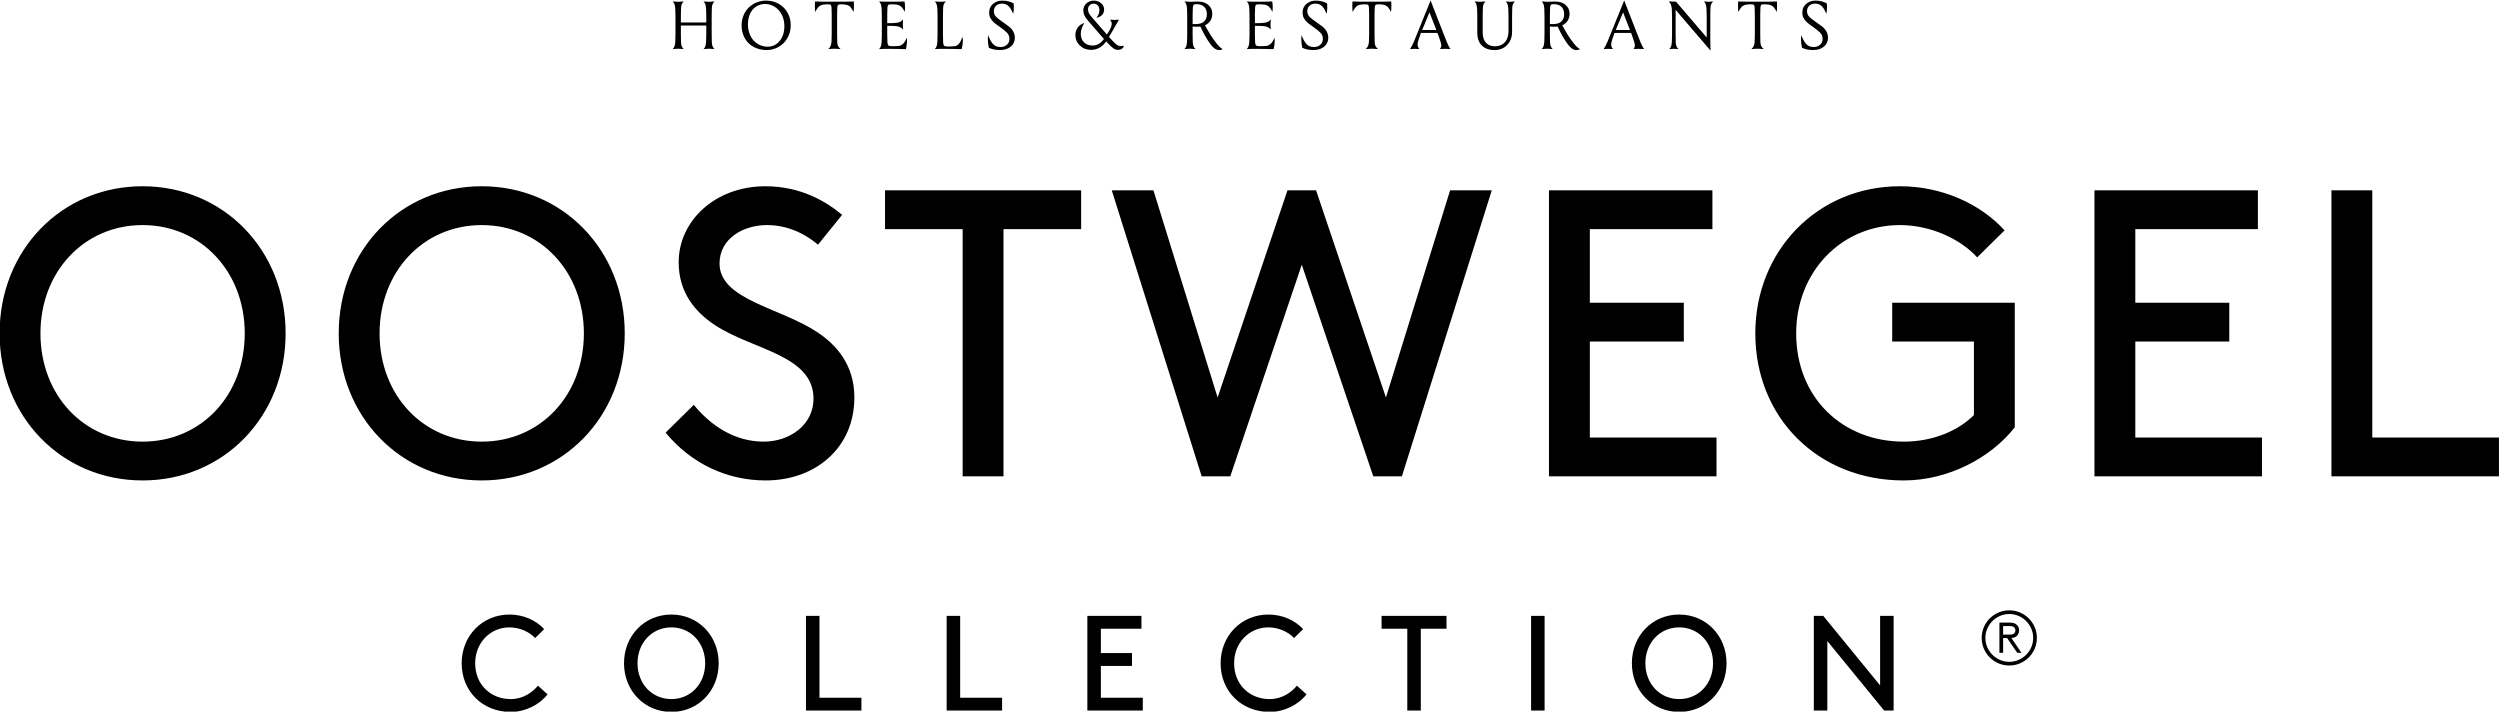 <svg xmlns:dc="http://purl.org/dc/elements/1.1/" xmlns:cc="http://creativecommons.org/ns#" xmlns:rdf="http://www.w3.org/1999/02/22-rdf-syntax-ns#" xmlns:svg="http://www.w3.org/2000/svg" xmlns="http://www.w3.org/2000/svg" xml:space="preserve" id="svg2" version="1.1" viewBox="301.12 422.51 464.43 132.2"><defs id="defs6"/><g transform="matrix(1.333,0,0,-1.333,0,800)" id="g10"><g transform="scale(0.1)" id="g12"><path id="path14" style="fill:#000000;fill-opacity:1;fill-rule:nonzero;stroke:none" d="m 2258.4,2367.31 c 0,-116.16 86.55,-204.99 199.3,-204.99 112.75,0 199.3,88.83 199.3,204.99 0,116.17 -86.55,205 -199.3,205 -112.75,0 -199.3,-88.83 -199.3,-205 z m 56.94,0 c 0,85.99 60.93,150.9 142.36,150.9 81.43,0 142.36,-64.91 142.36,-150.9 0,-86.55 -60.93,-150.9 -142.36,-150.9 -81.43,0 -142.36,64.35 -142.36,150.9 z m 415.68,0 c 0,-116.16 86.55,-204.99 199.3,-204.99 112.75,0 199.3,88.83 199.3,204.99 0,116.17 -86.55,205 -199.3,205 -112.75,0 -199.3,-88.83 -199.3,-205 z m 56.94,0 c 0,85.99 60.93,150.9 142.36,150.9 81.43,0 142.36,-64.91 142.36,-150.9 0,-86.55 -60.93,-150.9 -142.36,-150.9 -81.43,0 -142.36,64.35 -142.36,150.9 z m 398.6,-138.37 c 35.31,-42.71 84.85,-66.62 139.51,-66.62 69.48,0 123.57,45.55 123.57,115.59 0,45.55 -25.05,73.46 -51.82,91.11 -51.25,34.17 -136.09,44.99 -136.09,95.67 0,34.73 33.03,53.52 66.06,53.52 25.05,0 49.53,-9.11 71.17,-27.33 l 33.6,41.57 c -21.07,17.65 -56.38,39.86 -107.06,39.86 -69.46,0 -120.71,-47.83 -120.71,-105.92 0,-41.57 22.2,-68.9 50.67,-87.69 52.96,-34.74 137.24,-41.57 137.24,-102.5 0,-35.87 -32.46,-59.79 -69.47,-59.79 -41,0 -74.03,22.78 -97.37,51.25 z m 305.8,283.58 h 108.19 v -344.51 h 56.94 v 344.51 h 108.19 v 54.09 h -273.32 z m 580.81,-49.54 99.65,-294.97 h 39.86 l 125.28,398.6 h -58.08 l -89.41,-288.7 -97.37,288.7 h -39.86 l -97.37,-288.7 -89.41,288.7 h -58.08 l 125.28,-398.6 h 39.86 z m 401.45,-52.96 v 102.5 h 170.83 v 54.09 h -227.77 v -398.6 h 233.46 v 54.1 h -176.52 v 133.82 h 130.97 v 54.09 z m 592.21,0 H 4896 v -54.09 h 113.89 v -102.5 c -21.07,-21.07 -55.8,-37.02 -97.94,-37.02 -84.85,0 -149.76,60.93 -149.76,150.9 0,85.99 63.2,150.9 144.63,150.9 42.71,0 84.28,-19.36 107.63,-44.98 l 38.15,37.58 c -34.74,38.15 -88.83,61.5 -145.78,61.5 -115.02,0 -201.58,-89.97 -201.58,-205 0,-117.87 87.7,-204.99 206.71,-204.99 61.5,0 120.72,30.75 154.88,74.02 z m 167.98,0 v 102.5 h 170.83 v 54.09 h -227.77 v -398.6 h 233.46 v 54.1 h -176.52 v 133.82 h 130.97 v 54.09 z m 330.26,156.59 h -56.94 v -398.6 h 233.47 v 54.1 H 5565.07 Z M 2969.09,1975.44 c 18.85,0 36.76,-7.72 48.26,-20.34 l -12.63,-12.44 c -7.73,8.48 -21.49,14.89 -35.63,14.89 -26.96,0 -47.89,-21.5 -47.89,-49.97 0,-29.79 21.49,-49.97 49.59,-49.97 17.72,0 30.54,9.8 37.89,18.67 l 13.39,-12.07 c -11.32,-14.51 -30.93,-24.49 -51.28,-24.49 -39.41,0 -68.42,28.83 -68.42,67.86 0,38.1 28.63,67.86 66.72,67.86 z m 225.5,0 c 37.34,0 65.97,-29.39 65.97,-67.86 0,-38.47 -28.63,-67.86 -65.97,-67.86 -37.34,0 -65.98,29.39 -65.98,67.86 0,38.47 28.64,67.86 65.98,67.86 z m 0,-117.83 c 26.96,0 47.14,21.31 47.14,49.97 0,28.47 -20.18,49.97 -47.14,49.97 -26.97,0 -47.15,-21.5 -47.15,-49.97 0,-28.66 20.18,-49.97 47.15,-49.97 z m 206.43,1.88 h 58.44 v -17.88 h -77.27 v 131.95 h 18.83 z m 196.07,0 h 58.45 v -17.88 h -77.27 v 131.95 h 18.82 z m 239.45,62.22 v -17.89 h -43.37 v -44.33 h 58.45 v -17.88 h -77.28 v 131.95 h 75.39 v -17.89 h -56.56 v -33.96 z m 190.23,53.73 c 18.85,0 36.76,-7.72 48.26,-20.34 l -12.63,-12.44 c -7.73,8.48 -21.49,14.89 -35.63,14.89 -26.97,0 -47.89,-21.5 -47.89,-49.97 0,-29.79 21.49,-49.97 49.58,-49.97 17.73,0 30.55,9.8 37.9,18.67 l 13.39,-12.07 c -11.32,-14.51 -30.93,-24.49 -51.29,-24.49 -39.4,0 -68.41,28.83 -68.41,67.86 0,38.1 28.63,67.86 66.72,67.86 z m 157.63,-1.88 h 90.48 v -17.89 h -35.83 v -114.06 h -18.82 v 114.06 h -35.83 z m 208.33,0 h 18.84 v -131.95 h -18.84 z m 206.44,1.88 c 37.34,0 65.97,-29.39 65.97,-67.86 0,-38.47 -28.63,-67.86 -65.97,-67.86 -37.34,0 -65.97,29.39 -65.97,67.86 0,38.47 28.63,67.86 65.97,67.86 z m 0,-117.83 c 26.97,0 47.15,21.31 47.15,49.97 0,28.47 -20.18,49.97 -47.15,49.97 -26.97,0 -47.15,-21.5 -47.15,-49.97 0,-28.66 20.18,-49.97 47.15,-49.97 z m 206.43,80.89 v -96.89 h -18.83 v 131.95 h 13.18 l 79.21,-96.89 v 96.89 h 18.82 v -131.95 h -13.18 z m 253.57,42.81 c 21.21,0 38.46,-17.26 38.46,-38.46 0,-21.22 -17.25,-38.47 -38.46,-38.47 -21.22,0 -38.47,17.25 -38.47,38.47 0,21.2 17.25,38.46 38.47,38.46 z m 0,-71.77 c 18.24,0 33.31,15.06 33.31,33.31 0,18.24 -15.07,33.31 -33.31,33.31 -18.24,0 -33.31,-15.07 -33.31,-33.31 0,-18.25 15.07,-33.31 33.31,-33.31 z m 11.1,12.53 -14.18,20.67 h -5.5 v -20.67 h -5.16 v 42.09 h 14.51 c 5.17,0 7.81,-1.2 9.78,-3.18 1.98,-1.97 3.18,-4.61 3.18,-7.58 0,-2.96 -1.2,-5.71 -3.18,-7.69 -1.75,-1.76 -3.84,-2.64 -7.58,-2.97 l 13.95,-20.67 z m -10.66,25.4 c 4.07,0 5.61,0.77 6.71,2.08 0.88,1 1.43,2.43 1.43,3.85 0,1.43 -0.55,2.86 -1.43,3.85 -1.1,1.32 -2.64,2.09 -6.71,2.09 h -9.02 v -11.87 z m -1863.06,816.08 c 1.13,1.16 1.95,2.49 2.46,3.97 0.51,1.49 0.85,3.52 1.03,6.09 0.19,3.13 0.28,6.64 0.28,10.53 v 25.05 c 0,3.93 -0.09,7.45 -0.28,10.58 -0.18,2.57 -0.52,4.6 -1.03,6.09 -0.51,1.48 -1.33,2.81 -2.46,3.97 h 1.15 c 0.52,0 1.48,-0.07 2.87,-0.23 1.39,-0.15 2.6,-0.22 3.61,-0.22 1.01,0 2.2,0.07 3.56,0.22 1.37,0.16 2.31,0.23 2.83,0.23 h 1.15 c -1.26,-1.31 -2.18,-2.69 -2.76,-4.11 -0.58,-1.43 -0.89,-3.41 -0.92,-5.95 -0.12,-4.17 -0.18,-7.7 -0.18,-10.58 v -8.64 h 35.39 v 8.64 c 0,3.93 -0.09,7.45 -0.27,10.58 -0.19,2.57 -0.53,4.6 -1.03,6.09 -0.51,1.48 -1.33,2.81 -2.47,3.97 h 1.11 c 0.52,0 1.48,-0.07 2.89,-0.23 1.41,-0.15 2.63,-0.22 3.64,-0.22 1.01,0 2.19,0.07 3.56,0.22 1.36,0.16 2.3,0.23 2.82,0.23 h 1.16 c -1.26,-1.31 -2.18,-2.69 -2.76,-4.11 -0.59,-1.43 -0.89,-3.41 -0.92,-5.95 -0.12,-4.17 -0.19,-7.7 -0.19,-10.58 v -25.05 c 0,-2.85 0.07,-6.36 0.19,-10.53 0.03,-2.54 0.33,-4.52 0.92,-5.95 0.58,-1.43 1.5,-2.8 2.76,-4.11 h -1.16 c -0.52,0 -1.46,0.07 -2.82,0.22 -1.37,0.16 -2.55,0.23 -3.56,0.23 -1.01,0 -2.23,-0.07 -3.64,-0.23 -1.41,-0.15 -2.37,-0.22 -2.89,-0.22 h -1.11 c 1.14,1.16 1.96,2.49 2.47,3.97 0.5,1.49 0.84,3.52 1.03,6.09 0.18,3.13 0.27,6.64 0.27,10.53 v 12.18 h -35.39 v -12.18 c 0,-2.85 0.06,-6.36 0.18,-10.53 0.03,-2.54 0.34,-4.52 0.92,-5.95 0.58,-1.43 1.5,-2.8 2.76,-4.11 h -1.15 c -0.52,0 -1.46,0.07 -2.83,0.22 -1.36,0.16 -2.55,0.23 -3.56,0.23 -1.01,0 -2.22,-0.07 -3.61,-0.23 -1.39,-0.15 -2.35,-0.22 -2.87,-0.22 z m 95.91,33.07 c 0,4.9 0.9,9.5 2.69,13.81 1.79,4.3 4.22,7.94 7.28,10.93 3.07,2.98 6.69,5.34 10.87,7.07 4.19,1.73 8.61,2.6 13.27,2.6 6.53,0 12.43,-1.5 17.67,-4.5 5.25,-3.01 9.35,-7.12 12.3,-12.36 2.94,-5.24 4.41,-11.09 4.41,-17.55 0,-4.88 -0.89,-9.46 -2.67,-13.75 -1.78,-4.3 -4.17,-7.96 -7.18,-10.98 -3.01,-3.01 -6.56,-5.4 -10.68,-7.15 -4.11,-1.74 -8.45,-2.62 -13.03,-2.62 -5.05,0 -9.74,0.84 -14.06,2.53 -4.32,1.69 -8.02,4.03 -11.08,7.04 -3.07,3.01 -5.46,6.65 -7.2,10.95 -1.73,4.29 -2.59,8.95 -2.59,13.98 z m 8.87,1.2 c 0,-4.66 0.74,-8.96 2.21,-12.89 1.47,-3.93 3.45,-7.21 5.95,-9.83 2.5,-2.62 5.39,-4.65 8.69,-6.11 3.29,-1.45 6.78,-2.18 10.46,-2.18 6.86,0 12.49,2.65 16.87,7.97 4.38,5.31 6.57,12.21 6.57,20.69 0,4.44 -0.71,8.59 -2.14,12.45 -1.42,3.86 -3.35,7.13 -5.77,9.81 -2.42,2.68 -5.28,4.78 -8.57,6.31 -3.3,1.53 -6.78,2.3 -10.46,2.3 -3.28,0 -6.36,-0.64 -9.24,-1.91 -2.88,-1.27 -5.4,-3.08 -7.56,-5.44 -2.16,-2.36 -3.87,-5.36 -5.13,-9 -1.25,-3.65 -1.88,-7.7 -1.88,-12.17 z m 93.75,17.31 c -0.31,2.17 -0.46,5.13 -0.46,8.87 0,2.69 0.06,4.64 0.18,5.83 2.45,-0.18 5.99,-0.27 10.62,-0.27 h 32.78 c 4.66,0 8.21,0.09 10.66,0.27 0.12,-1.19 0.19,-3.14 0.19,-5.83 0,-3.53 -0.17,-6.49 -0.51,-8.87 -1.38,2.94 -2.88,5.27 -4.5,7 -1.63,1.73 -3.76,2.82 -6.4,3.25 -2.14,0.33 -4.32,0.5 -6.52,0.5 -2.15,0 -3.52,-0.27 -4.12,-0.83 -0.59,-0.55 -0.97,-1.79 -1.12,-3.72 -0.18,-1.93 -0.28,-5.17 -0.28,-9.7 v -27.49 c 0,-2.85 0.06,-6.36 0.19,-10.53 0.03,-2.51 0.41,-4.48 1.14,-5.9 0.74,-1.43 1.89,-2.82 3.45,-4.16 h -1.1 c -0.52,0 -1.62,0.07 -3.31,0.22 -1.68,0.16 -3.03,0.23 -4.04,0.23 -1.02,0 -2.38,-0.07 -4.1,-0.23 -1.71,-0.15 -2.83,-0.22 -3.35,-0.22 h -1.15 c 1.38,1.22 2.42,2.59 3.12,4.11 0.71,1.52 1.15,3.5 1.34,5.95 0.18,3.13 0.27,6.64 0.27,10.53 v 27.49 c 0,4.53 -0.09,7.77 -0.27,9.7 -0.16,1.93 -0.53,3.17 -1.13,3.72 -0.6,0.56 -1.98,0.83 -4.16,0.83 -2.18,0 -4.34,-0.17 -6.48,-0.5 -2.64,-0.43 -4.77,-1.52 -6.41,-3.25 -1.65,-1.73 -3.15,-4.06 -4.53,-7 z m 89.06,-51.58 c 1.13,1.16 1.95,2.49 2.46,3.97 0.5,1.49 0.85,3.52 1.03,6.09 0.19,3.13 0.28,6.64 0.28,10.53 v 25.05 c 0,3.93 -0.09,7.45 -0.28,10.58 -0.18,2.57 -0.53,4.6 -1.03,6.09 -0.51,1.48 -1.33,2.81 -2.46,3.97 h 1.15 c 0.52,0 1.48,-0.04 2.87,-0.13 1.39,-0.1 2.6,-0.14 3.61,-0.14 h 17.33 c 4.51,0 7.98,0.09 10.44,0.27 0.48,-2.51 0.73,-5.24 0.73,-8.18 0,-2.05 -0.15,-4.17 -0.46,-6.34 -1.26,2.82 -2.73,5.09 -4.41,6.82 -1.69,1.73 -3.79,2.82 -6.3,3.25 -2.15,0.33 -4.84,0.5 -8.09,0.5 -2.18,0 -3.56,-0.27 -4.16,-0.83 -0.6,-0.55 -0.97,-1.79 -1.13,-3.72 -0.18,-1.93 -0.27,-5.17 -0.27,-9.7 v -12.04 c 5.73,0 9.99,0.16 12.78,0.5 2.2,0.25 4.02,0.73 5.44,1.45 1.43,0.72 2.69,1.86 3.79,3.42 v -1.14 c 0,-0.53 -0.04,-1.38 -0.13,-2.56 -0.1,-1.18 -0.14,-2.33 -0.14,-3.47 0,-1.13 0.04,-2.31 0.14,-3.51 0.09,-1.21 0.13,-2.08 0.13,-2.6 v -1.11 c -1.07,1.54 -2.32,2.66 -3.74,3.36 -1.43,0.71 -3.26,1.21 -5.49,1.52 -2.52,0.3 -6.78,0.46 -12.78,0.46 v -12.69 c 0,-3.06 0.09,-6.48 0.27,-10.25 0.09,-2.21 0.57,-3.67 1.43,-4.39 0.85,-0.72 2.39,-1.08 4.59,-1.08 4.54,0 7.87,0.15 9.98,0.46 4.72,0.64 8.37,4.5 10.94,11.58 0.25,-1.68 0.37,-3.12 0.37,-4.32 0,-3.46 -0.51,-7.42 -1.52,-11.86 -5.73,0.31 -15.64,0.46 -29.74,0.46 -1.01,0 -2.22,-0.05 -3.61,-0.14 -1.39,-0.09 -2.35,-0.13 -2.87,-0.13 z m 77.66,0 c 1.13,1.16 1.95,2.49 2.45,3.97 0.51,1.49 0.86,3.52 1.04,6.09 0.18,3.13 0.28,6.64 0.28,10.53 v 25.05 c 0,3.93 -0.1,7.45 -0.28,10.58 -0.18,2.57 -0.53,4.6 -1.04,6.09 -0.5,1.48 -1.32,2.81 -2.45,3.97 h 1.15 c 0.51,0 1.47,-0.08 2.87,-0.23 1.39,-0.15 2.59,-0.23 3.61,-0.23 1.01,0 2.2,0.08 3.56,0.23 1.36,0.15 2.31,0.23 2.83,0.23 h 1.14 c -1.25,-1.32 -2.17,-2.7 -2.75,-4.14 -0.58,-1.44 -0.89,-3.44 -0.92,-6 -0.13,-4.2 -0.18,-7.75 -0.18,-10.65 v -26.16 c 0,-3.09 0.09,-6.53 0.27,-10.33 0.09,-2.22 0.57,-3.7 1.42,-4.42 0.86,-0.73 2.4,-1.09 4.6,-1.09 4.54,0 7.86,0.16 9.98,0.46 2.54,0.34 4.66,1.63 6.34,3.87 1.69,2.24 3.22,5.29 4.6,9.15 0.37,-1.52 0.55,-3.42 0.55,-5.7 0,-2.82 -0.57,-6.63 -1.7,-11.46 -5.73,0.31 -15.65,0.46 -29.74,0.46 -1.02,0 -2.22,-0.05 -3.61,-0.14 -1.4,-0.09 -2.36,-0.13 -2.87,-0.13 z m 75.28,1.7 c -0.95,3.89 -1.42,8.04 -1.42,12.43 0,0.73 0.09,2.53 0.27,5.38 0.55,-1.32 0.99,-2.34 1.31,-3.06 0.33,-0.72 0.76,-1.65 1.29,-2.79 0.54,-1.13 1.01,-2.02 1.4,-2.67 0.4,-0.64 0.9,-1.4 1.5,-2.27 0.59,-0.88 1.17,-1.56 1.72,-2.06 0.55,-0.48 1.2,-1.01 1.96,-1.58 0.75,-0.57 1.51,-0.99 2.29,-1.27 0.78,-0.27 1.67,-0.51 2.65,-0.71 0.98,-0.2 2.02,-0.3 3.12,-0.3 3.75,0 6.78,1.07 9.1,3.2 2.32,2.13 3.48,4.84 3.48,8.13 0,3.46 -1.2,6.39 -3.59,8.79 -2.25,2.24 -5.33,4.74 -9.26,7.5 -4.06,2.83 -6.8,4.87 -8.24,6.13 -1.44,1.26 -2.77,2.71 -3.98,4.37 -1.16,1.53 -1.98,3.07 -2.47,4.6 -0.49,1.54 -0.73,3.39 -0.73,5.57 0,4.7 1.75,8.61 5.25,11.72 3.5,3.11 7.93,4.67 13.3,4.67 5.44,0 10.61,-1.26 15.52,-3.78 0.22,-1.78 0.33,-3.31 0.33,-4.59 0,-4.12 -0.29,-7.48 -0.88,-10.09 -0.99,2.37 -1.94,4.33 -2.83,5.89 -0.9,1.57 -1.96,3.03 -3.17,4.38 -1.22,1.35 -2.64,2.35 -4.24,2.99 -1.61,0.65 -3.44,0.97 -5.51,0.97 -3.35,0 -6.05,-0.96 -8.11,-2.88 -2.06,-1.92 -3.09,-4.47 -3.09,-7.66 0,-3.1 1.09,-5.78 3.27,-8.01 1.63,-1.63 4.66,-4 9.08,-7.09 4.11,-2.89 6.9,-4.89 8.36,-6.01 1.46,-1.12 2.81,-2.39 4.06,-3.8 1.36,-1.6 2.45,-3.46 3.26,-5.57 0.8,-2.12 1.21,-4.22 1.21,-6.31 0,-5.25 -1.9,-9.45 -5.7,-12.61 -3.8,-3.16 -8.82,-4.74 -15.06,-4.74 -5.95,0 -11.1,1.04 -15.45,3.13 z m 120.57,17.69 c 0,1.76 0.24,3.47 0.71,5.15 0.48,1.66 1.2,3.27 2.16,4.82 0.96,1.54 2.27,2.93 3.93,4.15 1.64,1.22 3.54,2.14 5.68,2.76 -3.29,-5.29 -4.94,-10.41 -4.94,-15.35 0,-4.8 1.51,-8.67 4.51,-11.62 3,-2.96 7.05,-4.43 12.15,-4.43 3.07,0 5.94,0.82 8.61,2.46 2.67,1.64 4.99,3.85 6.97,6.63 l -22.81,26.29 c -2.21,2.6 -3.74,4.97 -4.62,7.1 -0.87,2.13 -1.31,4.33 -1.31,6.58 0,3.71 1.41,6.9 4.23,9.56 2.82,2.66 6.25,3.99 10.27,3.99 4.18,0 7.65,-1.21 10.39,-3.62 2.74,-2.41 4.11,-5.34 4.11,-8.77 0,-2.81 -0.85,-5.25 -2.55,-7.3 -1.71,-2.05 -4.43,-3.48 -8.17,-4.29 1.54,2.01 2.61,3.83 3.23,5.45 0.61,1.62 0.92,3.45 0.92,5.49 0,2.63 -0.76,4.75 -2.28,6.38 -1.52,1.62 -3.47,2.43 -5.84,2.43 -2.24,0 -4.09,-0.76 -5.55,-2.3 -1.46,-1.52 -2.19,-3.36 -2.19,-5.49 0,-1.97 0.43,-3.82 1.29,-5.54 0.86,-1.72 2.54,-3.98 5.02,-6.79 l 20.04,-22.91 2.35,3.8 c 2.91,4.67 4.36,8.45 4.36,11.32 0,1.8 -0.82,3.64 -2.48,5.52 h 0.97 c 0.98,0 2,-0.04 3.05,-0.14 1.06,-0.09 1.93,-0.14 2.6,-0.14 0.65,0 1.46,0.05 2.44,0.14 0.98,0.1 1.79,0.14 2.44,0.14 h 1.14 c -1.5,-2.35 -3.48,-5.7 -5.93,-10.06 -0.09,-0.19 -0.84,-1.53 -2.25,-4.01 -1.41,-2.5 -2.45,-4.3 -3.12,-5.41 l -2.72,-4.45 3.36,-3.7 c 3.19,-3.57 5.68,-5.99 7.47,-7.25 1.79,-1.26 3.79,-1.89 6,-1.89 0.95,0 2.26,0.16 3.95,0.5 -0.43,-1.93 -1.38,-3.37 -2.87,-4.32 -1.49,-0.95 -3.17,-1.43 -5.03,-1.43 -2.39,0 -4.61,0.69 -6.65,2.05 -2.04,1.36 -4.89,4.07 -8.57,8.11 l -1.52,1.66 c -5.58,-7.87 -12.61,-11.82 -21.1,-11.82 -6.21,0 -11.4,2 -15.58,6 -4.18,3.99 -6.27,8.84 -6.27,14.55 z m 152.08,-19.39 c 1.14,1.16 1.96,2.49 2.46,3.97 0.51,1.49 0.85,3.52 1.04,6.09 0.18,3.13 0.27,6.64 0.27,10.53 v 25.05 c 0,3.93 -0.09,7.45 -0.27,10.58 -0.19,2.57 -0.53,4.6 -1.04,6.09 -0.5,1.48 -1.32,2.81 -2.46,3.97 h 1.15 c 0.52,0 1.48,-0.07 2.87,-0.23 1.4,-0.15 2.6,-0.22 3.61,-0.22 1.07,0 2.68,0.05 4.83,0.18 2.15,0.12 4.2,0.18 6.16,0.18 6.26,0 11.17,-1.63 14.74,-4.88 3.57,-3.26 5.35,-7.24 5.35,-11.94 0,-3.8 -0.88,-7.1 -2.64,-9.89 -1.76,-2.79 -4.27,-4.92 -7.52,-6.39 2.94,-5.39 5.55,-9.93 7.84,-13.61 2.28,-3.69 4.97,-7.49 8.06,-11.4 1.05,-1.29 1.91,-2.32 2.58,-3.08 0.67,-0.77 1.55,-1.63 2.64,-2.6 1.09,-0.96 2.23,-1.79 3.43,-2.5 -1.01,-0.88 -2.61,-1.33 -4.78,-1.33 -4.17,0 -8.12,2.6 -11.86,7.81 -2.76,3.71 -5.22,7.46 -7.38,11.24 -2.16,3.78 -4.51,8.39 -7.06,13.81 -1.25,-0.24 -2.97,-0.36 -5.15,-0.36 -2.69,0 -4.55,0.12 -5.56,0.37 v -10.85 c 0,-2.85 0.06,-6.36 0.18,-10.53 0.03,-2.54 0.34,-4.52 0.92,-5.95 0.59,-1.43 1.5,-2.8 2.76,-4.11 h -1.15 c -0.52,0 -1.46,0.07 -2.82,0.22 -1.37,0.16 -2.55,0.23 -3.57,0.23 -1.01,0 -2.21,-0.07 -3.61,-0.23 -1.39,-0.15 -2.35,-0.22 -2.87,-0.22 z m 11.31,34.84 c 0.49,-0.06 1.93,-0.09 4.32,-0.09 5.12,0 8.99,1.2 11.61,3.62 2.62,2.41 3.93,5.77 3.93,10.08 0,4.39 -1.23,7.84 -3.68,10.33 -2.45,2.49 -5.99,3.73 -10.62,3.73 -2.14,0 -3.52,-0.29 -4.14,-0.9 -0.61,-0.59 -0.99,-1.88 -1.14,-3.85 -0.19,-1.93 -0.28,-5.18 -0.28,-9.73 z m 75.5,-34.84 c 1.13,1.16 1.95,2.49 2.46,3.97 0.5,1.49 0.85,3.52 1.03,6.09 0.19,3.13 0.28,6.64 0.28,10.53 v 25.05 c 0,3.93 -0.09,7.45 -0.28,10.58 -0.18,2.57 -0.53,4.6 -1.03,6.09 -0.51,1.48 -1.33,2.81 -2.46,3.97 h 1.15 c 0.52,0 1.48,-0.04 2.87,-0.13 1.4,-0.1 2.6,-0.14 3.61,-0.14 h 17.33 c 4.5,0 7.98,0.09 10.44,0.27 0.49,-2.51 0.73,-5.24 0.73,-8.18 0,-2.05 -0.15,-4.17 -0.46,-6.34 -1.26,2.82 -2.73,5.09 -4.41,6.82 -1.69,1.73 -3.79,2.82 -6.3,3.25 -2.14,0.33 -4.84,0.5 -8.09,0.5 -2.18,0 -3.56,-0.27 -4.16,-0.83 -0.6,-0.55 -0.97,-1.79 -1.12,-3.72 -0.19,-1.93 -0.28,-5.17 -0.28,-9.7 v -12.04 c 5.73,0 9.99,0.16 12.78,0.5 2.2,0.25 4.02,0.73 5.44,1.45 1.43,0.72 2.7,1.86 3.8,3.42 v -1.14 c 0,-0.53 -0.05,-1.38 -0.14,-2.56 -0.09,-1.18 -0.14,-2.33 -0.14,-3.47 0,-1.13 0.05,-2.31 0.14,-3.51 0.09,-1.21 0.14,-2.08 0.14,-2.6 v -1.11 c -1.08,1.54 -2.32,2.66 -3.75,3.36 -1.42,0.71 -3.26,1.21 -5.49,1.52 -2.52,0.3 -6.77,0.46 -12.78,0.46 v -12.69 c 0,-3.06 0.09,-6.48 0.28,-10.25 0.08,-2.21 0.56,-3.67 1.42,-4.39 0.86,-0.72 2.39,-1.08 4.59,-1.08 4.54,0 7.87,0.15 9.98,0.46 4.72,0.64 8.37,4.5 10.94,11.58 0.24,-1.68 0.37,-3.12 0.37,-4.32 0,-3.46 -0.51,-7.42 -1.52,-11.86 -5.73,0.31 -15.64,0.46 -29.74,0.46 -1.01,0 -2.21,-0.05 -3.61,-0.14 -1.39,-0.09 -2.35,-0.13 -2.87,-0.13 z m 77.35,1.7 c -0.94,3.89 -1.42,8.04 -1.42,12.43 0,0.73 0.09,2.53 0.28,5.38 0.55,-1.32 0.98,-2.34 1.3,-3.06 0.33,-0.72 0.75,-1.65 1.29,-2.79 0.54,-1.13 1,-2.02 1.41,-2.67 0.39,-0.64 0.89,-1.4 1.49,-2.27 0.6,-0.88 1.17,-1.56 1.72,-2.06 0.55,-0.48 1.2,-1.01 1.95,-1.58 0.76,-0.57 1.52,-0.99 2.3,-1.27 0.79,-0.27 1.67,-0.51 2.65,-0.71 0.98,-0.2 2.02,-0.3 3.12,-0.3 3.75,0 6.79,1.07 9.1,3.2 2.32,2.13 3.48,4.84 3.48,8.13 0,3.46 -1.2,6.39 -3.59,8.79 -2.24,2.24 -5.33,4.74 -9.26,7.5 -4.06,2.83 -6.8,4.87 -8.24,6.13 -1.44,1.26 -2.76,2.71 -3.98,4.37 -1.15,1.53 -1.98,3.07 -2.47,4.6 -0.48,1.54 -0.73,3.39 -0.73,5.57 0,4.7 1.75,8.61 5.25,11.72 3.5,3.11 7.93,4.67 13.3,4.67 5.44,0 10.61,-1.26 15.53,-3.78 0.22,-1.78 0.33,-3.31 0.33,-4.59 0,-4.12 -0.3,-7.48 -0.9,-10.09 -0.98,2.37 -1.92,4.33 -2.82,5.89 -0.89,1.57 -1.95,3.03 -3.17,4.38 -1.22,1.35 -2.63,2.35 -4.24,2.99 -1.61,0.65 -3.44,0.97 -5.51,0.97 -3.35,0 -6.05,-0.96 -8.11,-2.88 -2.06,-1.92 -3.09,-4.47 -3.09,-7.66 0,-3.1 1.09,-5.78 3.27,-8.01 1.63,-1.63 4.66,-4 9.08,-7.09 4.11,-2.89 6.9,-4.89 8.36,-6.01 1.46,-1.12 2.81,-2.39 4.06,-3.8 1.36,-1.6 2.45,-3.46 3.26,-5.57 0.81,-2.12 1.21,-4.22 1.21,-6.31 0,-5.25 -1.9,-9.45 -5.7,-12.61 -3.8,-3.16 -8.82,-4.74 -15.06,-4.74 -5.95,0 -11.09,1.04 -15.45,3.13 z m 70.15,49.88 c -0.31,2.17 -0.46,5.13 -0.46,8.87 0,2.69 0.06,4.64 0.19,5.83 2.45,-0.18 5.99,-0.27 10.62,-0.27 h 32.77 c 4.66,0 8.22,0.09 10.67,0.27 0.12,-1.19 0.18,-3.14 0.18,-5.83 0,-3.53 -0.17,-6.49 -0.51,-8.87 -1.37,2.94 -2.87,5.27 -4.5,7 -1.62,1.73 -3.75,2.82 -6.39,3.25 -2.15,0.33 -4.32,0.5 -6.53,0.5 -2.14,0 -3.51,-0.27 -4.11,-0.83 -0.6,-0.55 -0.97,-1.79 -1.13,-3.72 -0.18,-1.93 -0.27,-5.17 -0.27,-9.7 v -27.49 c 0,-2.85 0.06,-6.36 0.18,-10.53 0.03,-2.51 0.41,-4.48 1.15,-5.9 0.73,-1.43 1.89,-2.82 3.45,-4.16 h -1.11 c -0.52,0 -1.62,0.07 -3.31,0.22 -1.68,0.16 -3.03,0.23 -4.04,0.23 -1.01,0 -2.38,-0.07 -4.09,-0.23 -1.72,-0.15 -2.84,-0.22 -3.36,-0.22 h -1.15 c 1.38,1.22 2.42,2.59 3.13,4.11 0.7,1.52 1.15,3.5 1.33,5.95 0.18,3.13 0.28,6.64 0.28,10.53 v 27.49 c 0,4.53 -0.1,7.77 -0.28,9.7 -0.15,1.93 -0.53,3.17 -1.12,3.72 -0.6,0.56 -1.99,0.83 -4.17,0.83 -2.17,0 -4.33,-0.17 -6.48,-0.5 -2.63,-0.43 -4.77,-1.52 -6.41,-3.25 -1.64,-1.73 -3.15,-4.06 -4.53,-7 z m 80.05,-51.58 c 1.75,2.66 3.5,6.02 5.24,10.06 1.13,2.48 2.56,6 4.28,10.53 l 19.07,47.07 18.3,-47.07 c 1.87,-4.93 3.28,-8.44 4.23,-10.53 0.12,-0.31 0.36,-0.86 0.71,-1.68 0.35,-0.81 0.6,-1.36 0.74,-1.65 0.14,-0.29 0.35,-0.76 0.64,-1.4 0.29,-0.65 0.53,-1.15 0.71,-1.5 0.19,-0.35 0.42,-0.77 0.72,-1.26 0.29,-0.49 0.57,-0.94 0.85,-1.36 0.27,-0.41 0.58,-0.82 0.92,-1.21 h -1.43 c -0.86,0 -1.94,0.04 -3.26,0.13 -1.32,0.09 -2.3,0.14 -2.95,0.14 -0.67,0 -1.65,-0.05 -2.94,-0.14 -1.28,-0.09 -2.39,-0.13 -3.31,-0.13 h -0.91 c 1.25,1.62 1.88,3.32 1.88,5.1 0,1.9 -1.26,6.28 -3.77,13.15 -0.37,1 -0.65,1.79 -0.83,2.34 l -0.78,1.88 h -22.99 l -0.64,-1.88 c -2.69,-7.05 -4.04,-11.88 -4.04,-14.48 0,-2.12 0.84,-4.15 2.52,-6.11 h -1.01 c -0.79,0 -1.78,0.04 -2.96,0.13 -1.18,0.09 -2.02,0.14 -2.51,0.14 -0.7,0 -1.66,-0.05 -2.87,-0.14 -1.21,-0.09 -2.07,-0.13 -2.6,-0.13 z m 16.83,26.52 h 19.76 l -9.56,24.59 z m 73.06,39.76 h 1.15 c 0.52,0 1.48,-0.07 2.87,-0.23 1.39,-0.15 2.6,-0.22 3.61,-0.22 1.01,0 2.2,0.07 3.56,0.22 1.37,0.16 2.31,0.23 2.83,0.23 h 1.15 c -1.26,-1.31 -2.18,-2.69 -2.76,-4.11 -0.58,-1.42 -0.89,-3.41 -0.92,-5.95 -0.12,-4.16 -0.18,-7.68 -0.18,-10.56 v -22.83 c 0,-6.04 1.51,-10.71 4.53,-14.04 3.01,-3.32 7.19,-4.98 12.52,-4.98 5.79,0 10.39,1.86 13.79,5.58 3.41,3.72 5.1,9.01 5.1,15.87 v 20.4 c 0,3.92 -0.09,7.44 -0.27,10.56 -0.19,2.57 -0.53,4.61 -1.03,6.09 -0.51,1.48 -1.33,2.81 -2.47,3.97 h 0.79 c 0.58,0 1.49,-0.07 2.73,-0.23 1.24,-0.15 2.18,-0.22 2.83,-0.22 0.64,0 1.58,0.07 2.8,0.22 1.23,0.16 2.13,0.23 2.71,0.23 h 0.79 c -1.26,-1.31 -2.18,-2.69 -2.76,-4.11 -0.58,-1.42 -0.89,-3.41 -0.92,-5.95 -0.13,-4.16 -0.18,-7.68 -0.18,-10.56 v -21.64 c 0,-7.45 -2.27,-13.56 -6.81,-18.32 -4.53,-4.75 -10.43,-7.13 -17.7,-7.13 -7.54,0 -13.42,2.11 -17.65,6.33 -4.23,4.22 -6.34,10.12 -6.34,17.7 v 23.06 c 0,3.92 -0.09,7.44 -0.28,10.56 -0.18,2.57 -0.53,4.61 -1.03,6.09 -0.51,1.48 -1.33,2.81 -2.46,3.97 z m 93.65,-66.28 c 1.14,1.16 1.96,2.49 2.46,3.97 0.51,1.49 0.86,3.52 1.04,6.09 0.18,3.13 0.27,6.64 0.27,10.53 v 25.05 c 0,3.93 -0.09,7.45 -0.27,10.58 -0.18,2.57 -0.53,4.6 -1.04,6.09 -0.5,1.48 -1.32,2.81 -2.46,3.97 h 1.16 c 0.51,0 1.47,-0.07 2.87,-0.23 1.39,-0.15 2.59,-0.22 3.61,-0.22 1.07,0 2.68,0.05 4.82,0.18 2.15,0.12 4.2,0.18 6.16,0.18 6.27,0 11.18,-1.63 14.74,-4.88 3.57,-3.26 5.35,-7.24 5.35,-11.94 0,-3.8 -0.88,-7.1 -2.64,-9.89 -1.76,-2.79 -4.27,-4.92 -7.52,-6.39 2.95,-5.39 5.55,-9.93 7.84,-13.61 2.28,-3.69 4.97,-7.49 8.07,-11.4 1.04,-1.29 1.9,-2.32 2.57,-3.08 0.68,-0.77 1.55,-1.63 2.64,-2.6 1.09,-0.96 2.24,-1.79 3.43,-2.5 -1.01,-0.88 -2.6,-1.33 -4.78,-1.33 -4.17,0 -8.12,2.6 -11.86,7.81 -2.76,3.71 -5.22,7.46 -7.38,11.24 -2.16,3.78 -4.51,8.39 -7.06,13.81 -1.25,-0.24 -2.97,-0.36 -5.15,-0.36 -2.69,0 -4.55,0.12 -5.56,0.37 v -10.85 c 0,-2.85 0.06,-6.36 0.19,-10.53 0.03,-2.54 0.33,-4.52 0.92,-5.95 0.58,-1.43 1.5,-2.8 2.75,-4.11 h -1.14 c -0.53,0 -1.47,0.07 -2.83,0.22 -1.37,0.16 -2.55,0.23 -3.56,0.23 -1.02,0 -2.22,-0.07 -3.61,-0.23 -1.4,-0.15 -2.36,-0.22 -2.87,-0.22 z m 11.31,34.84 c 0.49,-0.06 1.94,-0.09 4.33,-0.09 5.11,0 8.98,1.2 11.6,3.62 2.62,2.41 3.93,5.77 3.93,10.08 0,4.39 -1.23,7.84 -3.67,10.33 -2.46,2.49 -6,3.73 -10.63,3.73 -2.14,0 -3.52,-0.29 -4.13,-0.9 -0.62,-0.59 -1,-1.88 -1.15,-3.85 -0.18,-1.93 -0.28,-5.18 -0.28,-9.73 z m 74.95,-34.84 c 1.75,2.66 3.49,6.02 5.24,10.06 1.13,2.48 2.56,6 4.28,10.53 l 19.07,47.07 18.3,-47.07 c 1.87,-4.93 3.28,-8.44 4.23,-10.53 0.12,-0.31 0.36,-0.86 0.71,-1.68 0.35,-0.81 0.6,-1.36 0.74,-1.65 0.13,-0.29 0.35,-0.76 0.64,-1.4 0.29,-0.65 0.53,-1.15 0.71,-1.5 0.19,-0.35 0.42,-0.77 0.71,-1.26 0.3,-0.49 0.58,-0.94 0.86,-1.36 0.27,-0.41 0.58,-0.82 0.91,-1.21 h -1.42 c -0.86,0 -1.95,0.04 -3.26,0.13 -1.32,0.09 -2.31,0.14 -2.95,0.14 -0.67,0 -1.65,-0.05 -2.94,-0.14 -1.29,-0.09 -2.39,-0.13 -3.31,-0.13 h -0.92 c 1.26,1.62 1.89,3.32 1.89,5.1 0,1.9 -1.26,6.28 -3.77,13.15 -0.37,1 -0.65,1.79 -0.83,2.34 l -0.78,1.88 h -22.99 l -0.64,-1.88 c -2.7,-7.05 -4.05,-11.88 -4.05,-14.48 0,-2.12 0.85,-4.15 2.53,-6.11 h -1.01 c -0.8,0 -1.79,0.04 -2.96,0.13 -1.18,0.09 -2.02,0.14 -2.51,0.14 -0.71,0 -1.66,-0.05 -2.87,-0.14 -1.21,-0.09 -2.08,-0.13 -2.6,-0.13 z m 16.82,26.52 h 19.77 l -9.56,24.59 z m 73.94,39.76 h 1.1 c 0.77,0 2.05,-0.04 3.84,-0.13 1.79,-0.1 3.5,-0.14 5.13,-0.14 l 42.75,-49.93 v 29.56 c 0,3.4 -0.11,6.93 -0.32,10.58 -0.19,2.57 -0.53,4.6 -1.04,6.09 -0.5,1.48 -1.31,2.81 -2.41,3.97 h 0.74 c 0.58,0 1.49,-0.07 2.74,-0.23 1.24,-0.15 2.19,-0.22 2.84,-0.22 0.65,0 1.6,0.07 2.84,0.22 1.25,0.16 2.16,0.23 2.75,0.23 h 0.73 c -1.26,-1.31 -2.18,-2.69 -2.76,-4.11 -0.58,-1.43 -0.89,-3.41 -0.92,-5.95 -0.12,-4.17 -0.18,-7.7 -0.18,-10.58 v -31.81 c 0,-6.4 0.12,-11.77 0.37,-16.09 l -48.69,56.87 v -34.11 c 0,-2.85 0.07,-6.36 0.19,-10.53 0.03,-2.54 0.33,-4.53 0.9,-5.95 0.56,-1.43 1.47,-2.8 2.73,-4.12 h -0.73 c -0.59,0 -1.5,0.08 -2.74,0.23 -1.24,0.16 -2.18,0.23 -2.83,0.23 -0.64,0 -1.58,-0.07 -2.82,-0.23 -1.25,-0.15 -2.16,-0.23 -2.74,-0.23 h -0.73 c 1.13,1.17 1.95,2.49 2.45,3.98 0.51,1.48 0.86,3.52 1.04,6.09 0.18,3.13 0.28,6.64 0.28,10.53 v 25.14 c 0,4.57 -0.1,7.89 -0.28,9.98 -0.25,2.54 -0.68,4.63 -1.31,6.25 -0.63,1.62 -1.6,3.1 -2.92,4.41 z m 96.92,-14.7 c -0.3,2.17 -0.46,5.13 -0.46,8.87 0,2.69 0.06,4.64 0.18,5.83 2.46,-0.18 6,-0.27 10.62,-0.27 h 32.78 c 4.66,0 8.21,0.09 10.67,0.27 0.12,-1.19 0.18,-3.14 0.18,-5.83 0,-3.53 -0.17,-6.49 -0.51,-8.87 -1.38,2.94 -2.88,5.27 -4.5,7 -1.63,1.73 -3.76,2.82 -6.39,3.25 -2.15,0.33 -4.32,0.5 -6.53,0.5 -2.15,0 -3.52,-0.27 -4.11,-0.83 -0.6,-0.55 -0.98,-1.79 -1.13,-3.72 -0.19,-1.93 -0.28,-5.17 -0.28,-9.7 v -27.49 c 0,-2.85 0.06,-6.36 0.19,-10.53 0.03,-2.51 0.41,-4.48 1.15,-5.9 0.73,-1.43 1.88,-2.82 3.45,-4.16 h -1.11 c -0.52,0 -1.63,0.07 -3.31,0.22 -1.68,0.16 -3.03,0.23 -4.05,0.23 -1,0 -2.37,-0.07 -4.09,-0.23 -1.71,-0.15 -2.83,-0.22 -3.35,-0.22 h -1.15 c 1.38,1.22 2.42,2.59 3.13,4.11 0.7,1.52 1.14,3.5 1.33,5.95 0.18,3.13 0.27,6.64 0.27,10.53 v 27.49 c 0,4.53 -0.09,7.77 -0.27,9.7 -0.15,1.93 -0.53,3.17 -1.13,3.72 -0.6,0.56 -1.98,0.83 -4.16,0.83 -2.17,0 -4.33,-0.17 -6.48,-0.5 -2.63,-0.43 -4.77,-1.52 -6.41,-3.25 -1.64,-1.73 -3.15,-4.06 -4.53,-7 z m 88.75,-49.88 c -0.94,3.89 -1.42,8.04 -1.42,12.43 0,0.73 0.09,2.53 0.28,5.38 0.55,-1.32 0.98,-2.34 1.3,-3.06 0.33,-0.72 0.76,-1.65 1.29,-2.79 0.54,-1.13 1.01,-2.02 1.41,-2.67 0.39,-0.64 0.89,-1.4 1.49,-2.27 0.6,-0.88 1.17,-1.56 1.72,-2.06 0.56,-0.48 1.2,-1.01 1.96,-1.58 0.75,-0.57 1.51,-0.99 2.29,-1.27 0.79,-0.27 1.67,-0.51 2.65,-0.71 0.98,-0.2 2.02,-0.3 3.12,-0.3 3.75,0 6.79,1.07 9.11,3.2 2.31,2.13 3.47,4.84 3.47,8.13 0,3.46 -1.2,6.39 -3.59,8.79 -2.24,2.24 -5.33,4.74 -9.26,7.5 -4.05,2.83 -6.8,4.87 -8.24,6.13 -1.44,1.26 -2.76,2.71 -3.98,4.37 -1.15,1.53 -1.98,3.07 -2.47,4.6 -0.49,1.54 -0.73,3.39 -0.73,5.57 0,4.7 1.75,8.61 5.25,11.72 3.5,3.11 7.93,4.67 13.3,4.67 5.44,0 10.62,-1.26 15.53,-3.78 0.22,-1.78 0.33,-3.31 0.33,-4.59 0,-4.12 -0.3,-7.48 -0.89,-10.09 -0.99,2.37 -1.94,4.33 -2.83,5.89 -0.89,1.57 -1.95,3.03 -3.17,4.38 -1.22,1.35 -2.63,2.35 -4.24,2.99 -1.61,0.65 -3.44,0.97 -5.51,0.97 -3.35,0 -6.05,-0.96 -8.11,-2.88 -2.06,-1.92 -3.09,-4.47 -3.09,-7.66 0,-3.1 1.1,-5.78 3.28,-8.01 1.62,-1.63 4.65,-4 9.07,-7.09 4.12,-2.89 6.9,-4.89 8.36,-6.01 1.46,-1.12 2.82,-2.39 4.06,-3.8 1.37,-1.6 2.45,-3.46 3.26,-5.57 0.81,-2.12 1.21,-4.22 1.21,-6.31 0,-5.25 -1.9,-9.45 -5.7,-12.61 -3.8,-3.16 -8.82,-4.74 -15.06,-4.74 -5.95,0 -11.09,1.04 -15.45,3.13 v 0"/></g></g></svg>